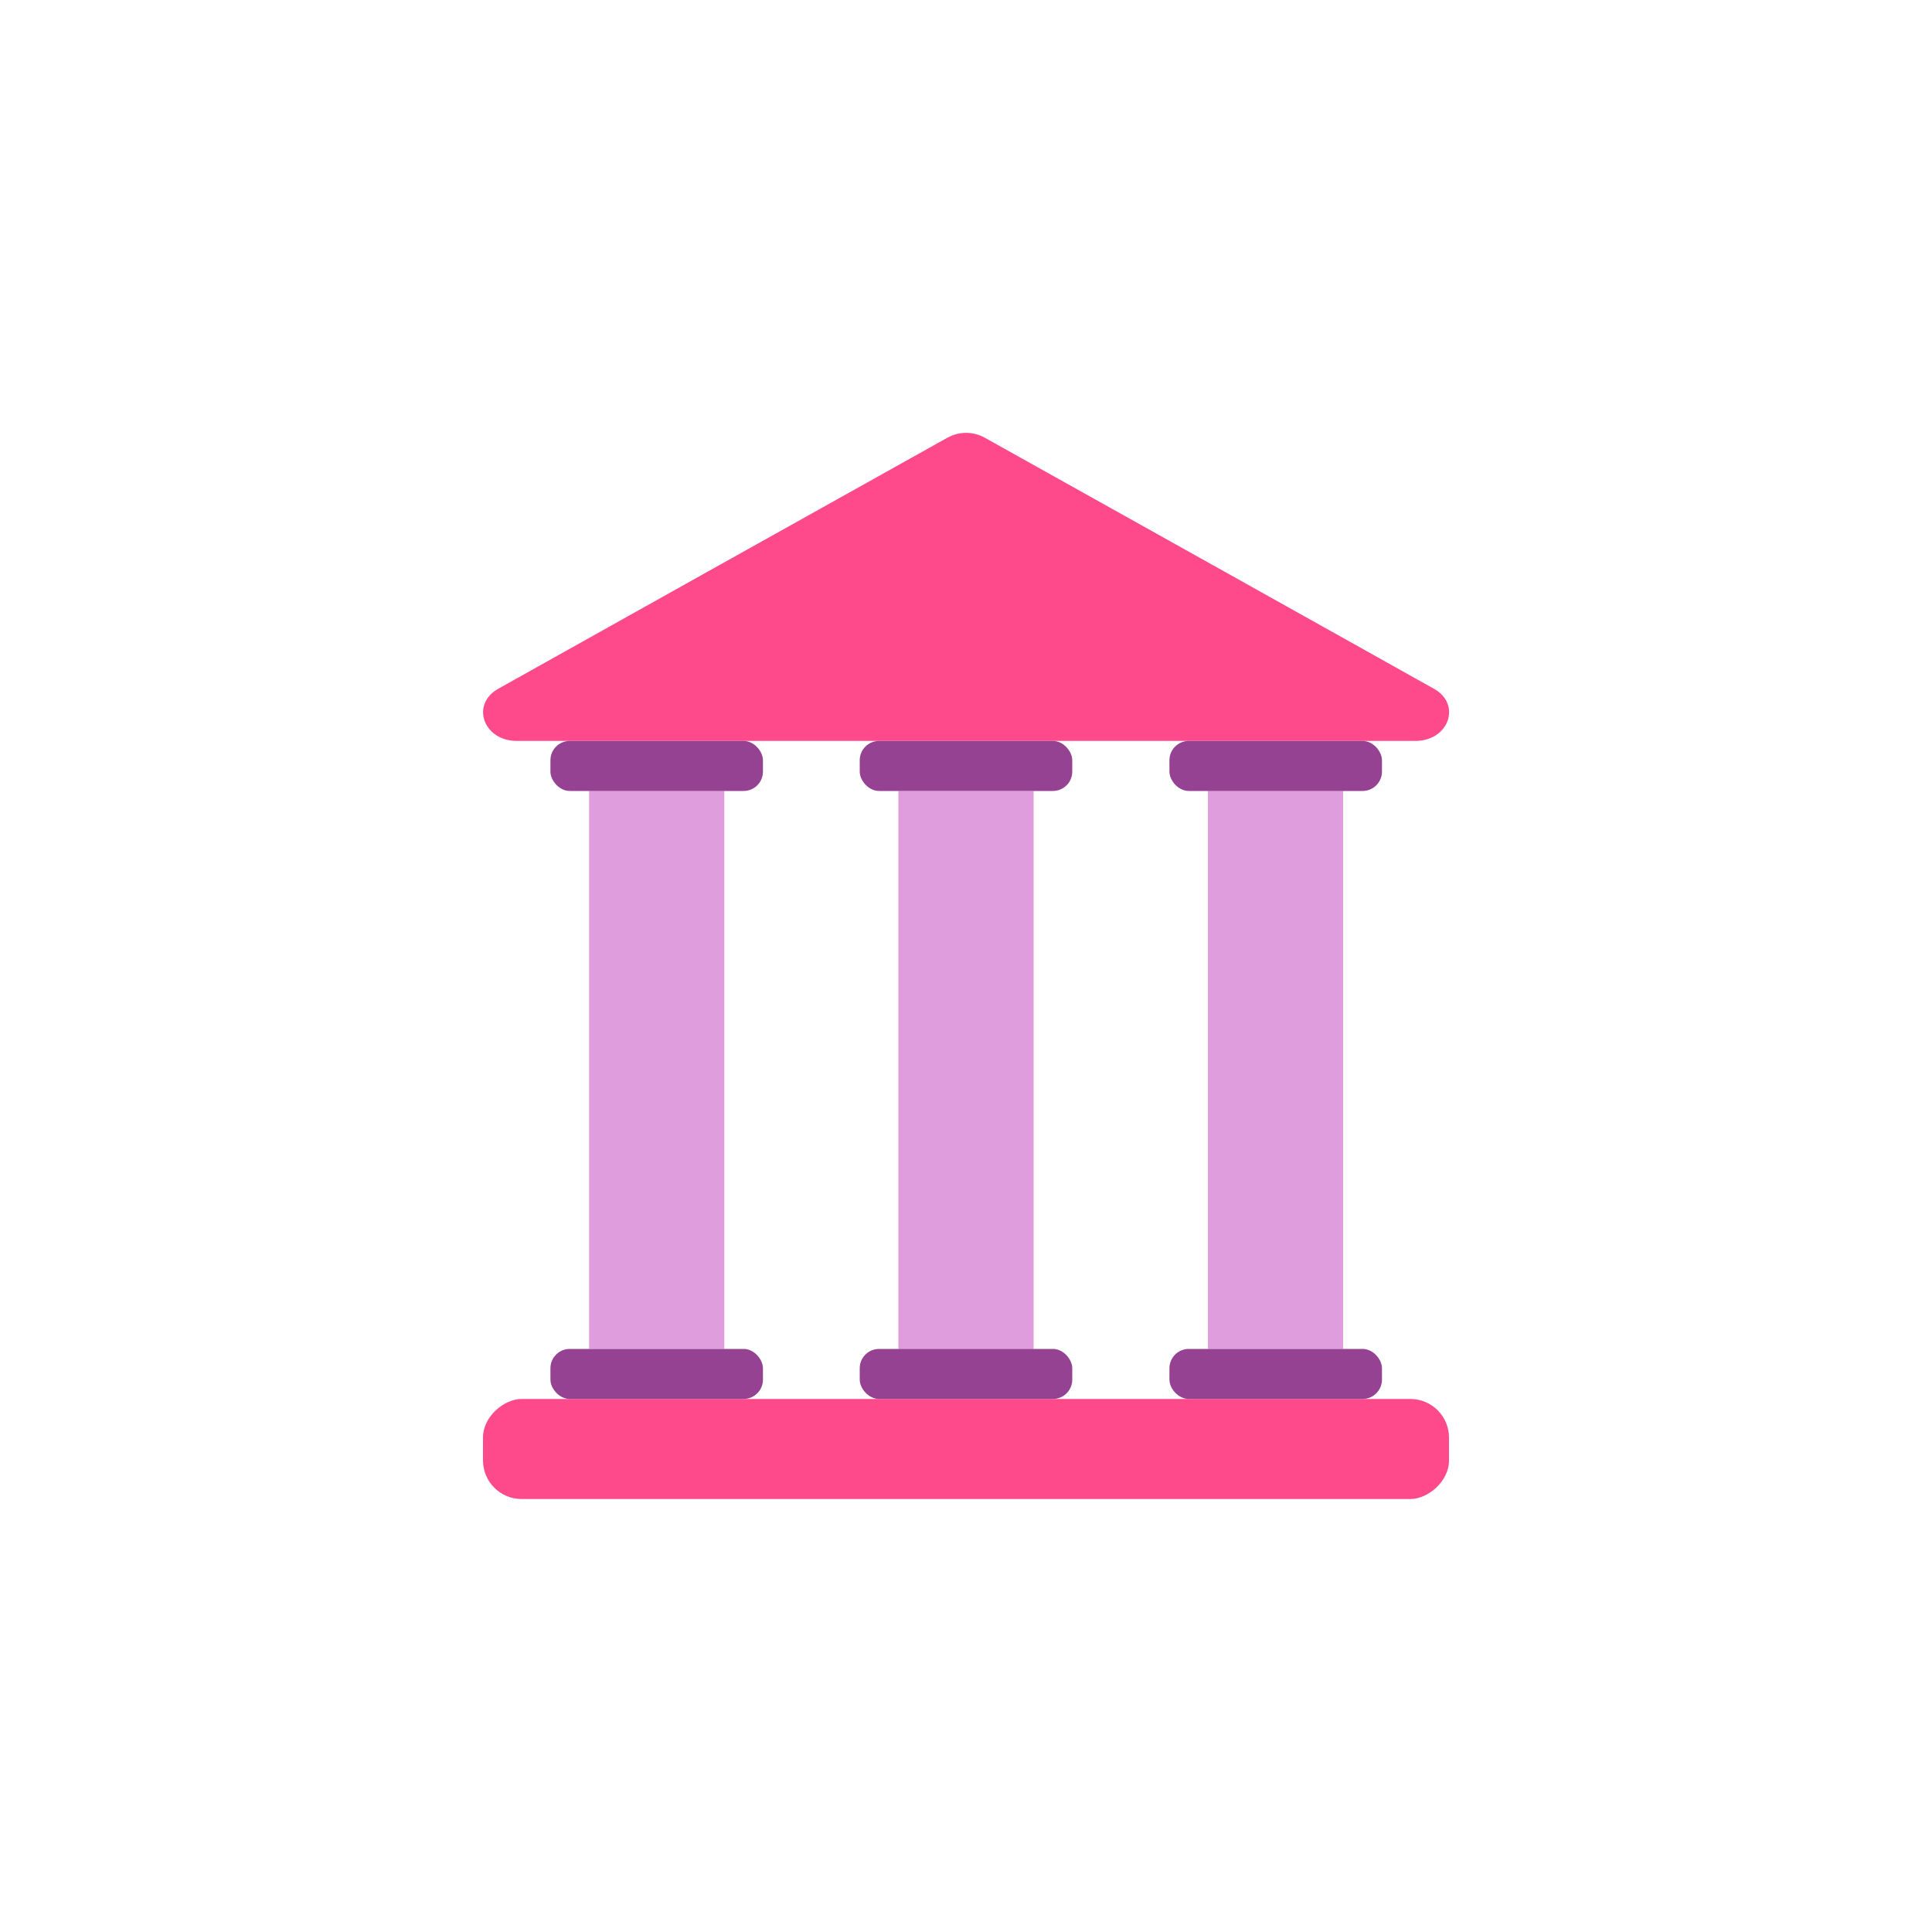 <svg viewBox="0 0 100 100" xmlns="http://www.w3.org/2000/svg"><circle cx="50" cy="50" fill="none" r="50"/><path d="m50 38.35h-23.25c-1.73 0-2.4-1.89-.96-2.7l9.69-5.42 13.55-7.57c.61-.34 1.34-.34 1.95 0l13.55 7.57 9.69 5.42c1.44.8.77 2.7-.96 2.7h-23.25z" fill="#fe4a8b"/><rect fill="#fe4a8b" height="50" rx="2" transform="matrix(0 -1 1 0 -25 125)" width="5.18" x="47.41" y="50"/><path d="m19.54 51.88h28.89v7h-28.89z" fill="#df9dde" transform="matrix(0 1 -1 0 89.37 21.39)"/><rect fill="#954293" height="2.59" rx="1" width="11" x="28.49" y="69.82"/><rect fill="#954293" height="2.59" rx="1" width="11" x="28.49" y="38.35"/><path d="m35.56 51.88h28.89v7h-28.89z" fill="#df9dde" transform="matrix(0 1 -1 0 105.38 5.38)"/><rect fill="#954293" height="2.59" rx="1" width="11" x="44.5" y="69.82"/><rect fill="#954293" height="2.59" rx="1" width="11" x="44.5" y="38.35"/><path d="m51.58 51.88h28.89v7h-28.89z" fill="#df9dde" transform="matrix(0 1 -1 0 121.4 -10.65)"/><g fill="#954293"><rect height="2.59" rx="1" width="11" x="60.53" y="69.82"/><rect height="2.59" rx="1" width="11" x="60.53" y="38.35"/></g></svg>